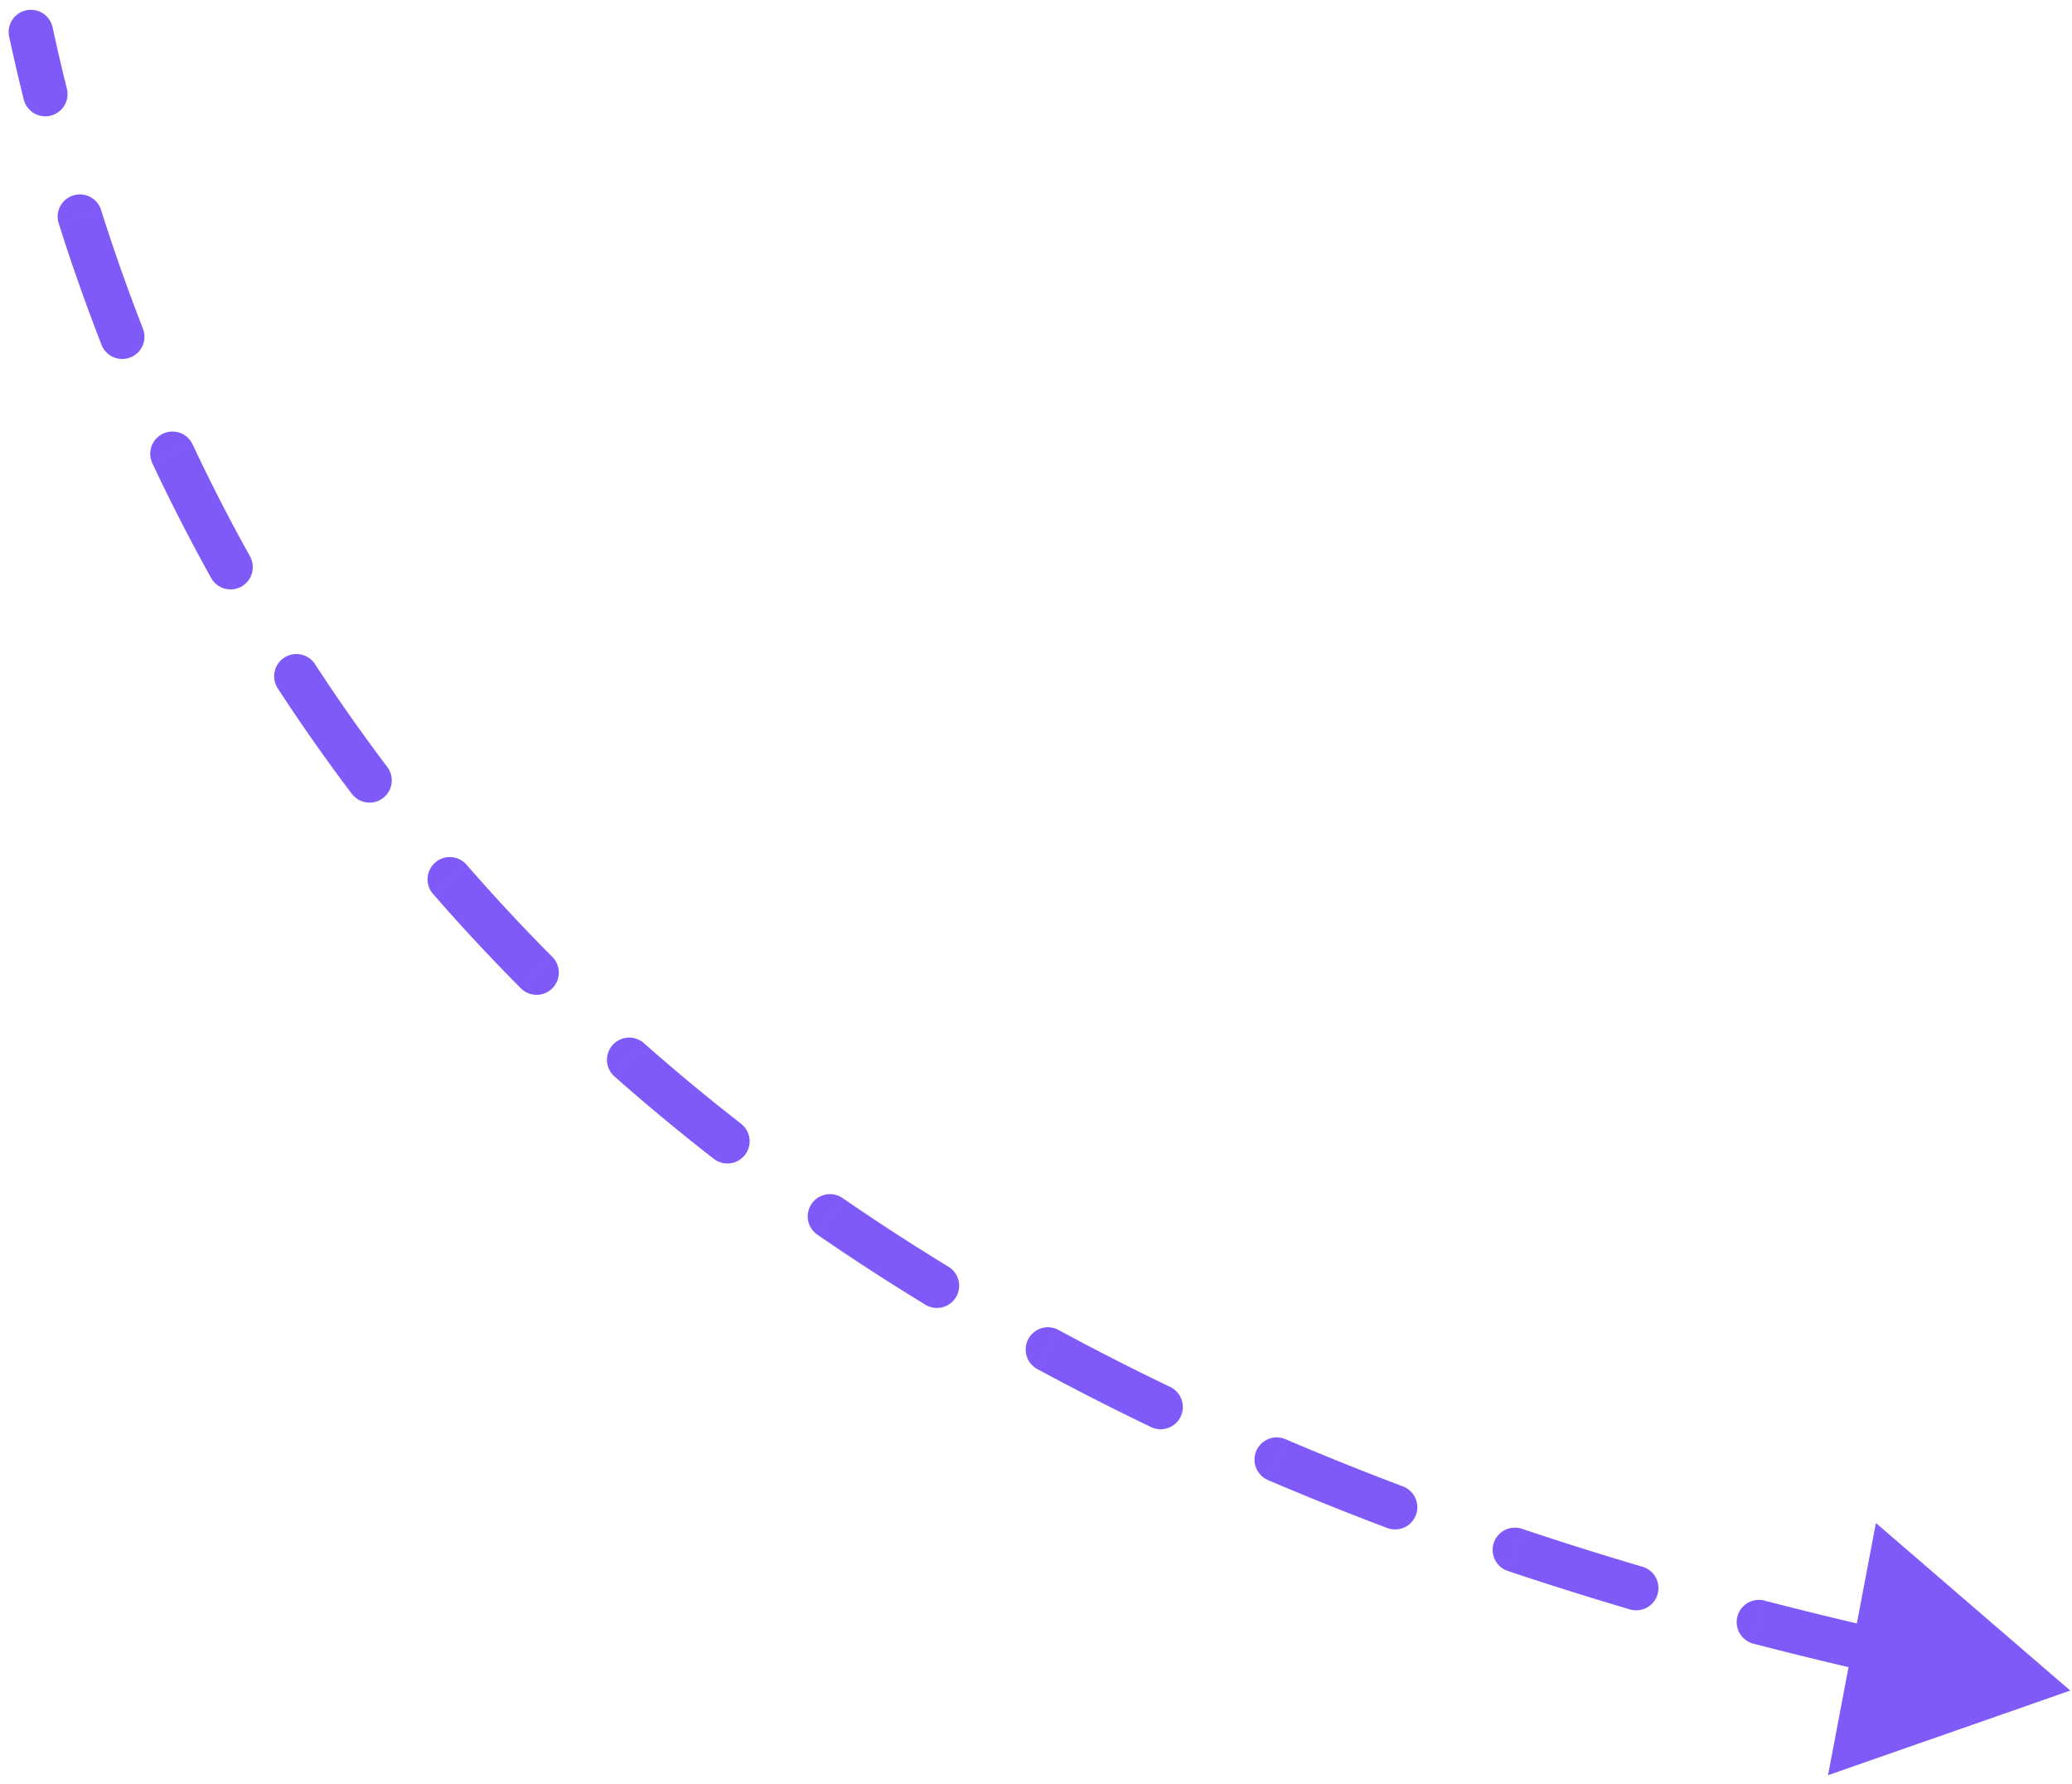 <svg xmlns="http://www.w3.org/2000/svg" width="194" height="167" fill="none"><path fill="#7F5AF8" d="m193.841 158.251-22.684 7.92 4.483-23.605 18.201 15.685ZM.858 3.441a2.08 2.08 0 0 1 4.067-.882l-4.067.882Zm5.404 4.863a2.08 2.08 0 1 1-4.04 1.005l4.04-1.005Zm-.766 12.604a2.08 2.08 0 0 1 3.967-1.256l-3.967 1.256Zm7.888 9.858a2.08 2.08 0 0 1-3.877 1.513l3.877-1.513Zm.881 12.597a2.08 2.08 0 0 1 3.767-1.77l-3.767 1.77Zm9.141 8.715a2.081 2.081 0 0 1-3.636 2.026l3.636-2.026Zm2.601 12.361a2.08 2.08 0 1 1 3.486-2.273l-3.486 2.273Zm10.253 7.357a2.081 2.081 0 0 1-3.32 2.51l3.32-2.51Zm4.283 11.88a2.08 2.08 0 0 1 3.14-2.732l-3.14 2.731Zm11.174 5.9a2.08 2.08 0 0 1-2.95 2.935l2.95-2.935Zm5.818 11.192a2.08 2.08 0 1 1 2.754-3.12l-2.754 3.12Zm11.85 4.421a2.08 2.08 0 1 1-2.556 3.284l2.556-3.284Zm7.144 10.385a2.08 2.08 0 1 1 2.36-3.428l-2.36 3.428Zm12.28 3.003a2.08 2.08 0 1 1-2.167 3.552l2.168-3.552Zm8.257 9.545a2.082 2.082 0 0 1 1.981-3.66l-1.98 3.66Zm12.504 1.709a2.08 2.08 0 0 1-1.803 3.751l1.803-3.751Zm9.154 8.715a2.08 2.08 0 1 1 1.633-3.828l-1.633 3.828Zm12.635.594a2.081 2.081 0 0 1-1.472 3.893l1.472-3.893Zm9.817 7.913a2.08 2.08 0 1 1 1.321-3.947l-1.321 3.947Zm12.613-.392a2.08 2.08 0 1 1-1.179 3.991l1.179-3.991Zm10.374 7.195a2.08 2.08 0 1 1 1.046-4.028l-1.046 4.028Zm12.568-1.227a2.081 2.081 0 0 1-.921 4.059l.921-4.059Zm10.802 6.542a2.081 2.081 0 0 1 .805-4.083l-.805 4.083ZM4.925 2.559c.415 1.916.86 3.832 1.337 5.745L2.222 9.31A198.155 198.155 0 0 1 .859 3.44l4.067-.882Zm4.538 17.093a180.5 180.5 0 0 0 3.92 11.114L9.508 32.28a184.623 184.623 0 0 1-4.011-11.37l3.967-1.257Zm8.569 21.941a171.052 171.052 0 0 0 5.374 10.485l-3.636 2.026a175.35 175.35 0 0 1-5.505-10.74l3.767-1.77Zm11.461 20.573a169.41 169.41 0 0 0 6.768 9.63l-3.32 2.51a173.564 173.564 0 0 1-6.934-9.867l3.486-2.273Zm14.19 18.778a175.9 175.9 0 0 0 8.034 8.632l-2.95 2.935a180.114 180.114 0 0 1-8.224-8.835l3.14-2.732ZM60.29 97.65a191.187 191.187 0 0 0 9.096 7.54l-2.556 3.284a194.986 194.986 0 0 1-9.294-7.705l2.754-3.12Zm18.6 14.497a213.657 213.657 0 0 0 9.92 6.431l-2.167 3.552a217.57 217.57 0 0 1-10.113-6.555l2.36-3.428Zm20.158 12.316a245.84 245.84 0 0 0 10.523 5.369l-1.803 3.751a249.134 249.134 0 0 1-10.7-5.46l1.98-3.66Zm21.31 10.256a283.796 283.796 0 0 0 11.002 4.422l-1.472 3.893a287.32 287.32 0 0 1-11.163-4.487l1.633-3.828Zm22.14 8.388a330.13 330.13 0 0 0 11.292 3.555l-1.179 3.991a333.991 333.991 0 0 1-11.434-3.599l1.321-3.947Zm22.712 6.722c3.76.976 7.6 1.911 11.522 2.801l-.921 4.059c-3.963-.9-7.845-1.845-11.647-2.832l1.046-4.028Z"/></svg>